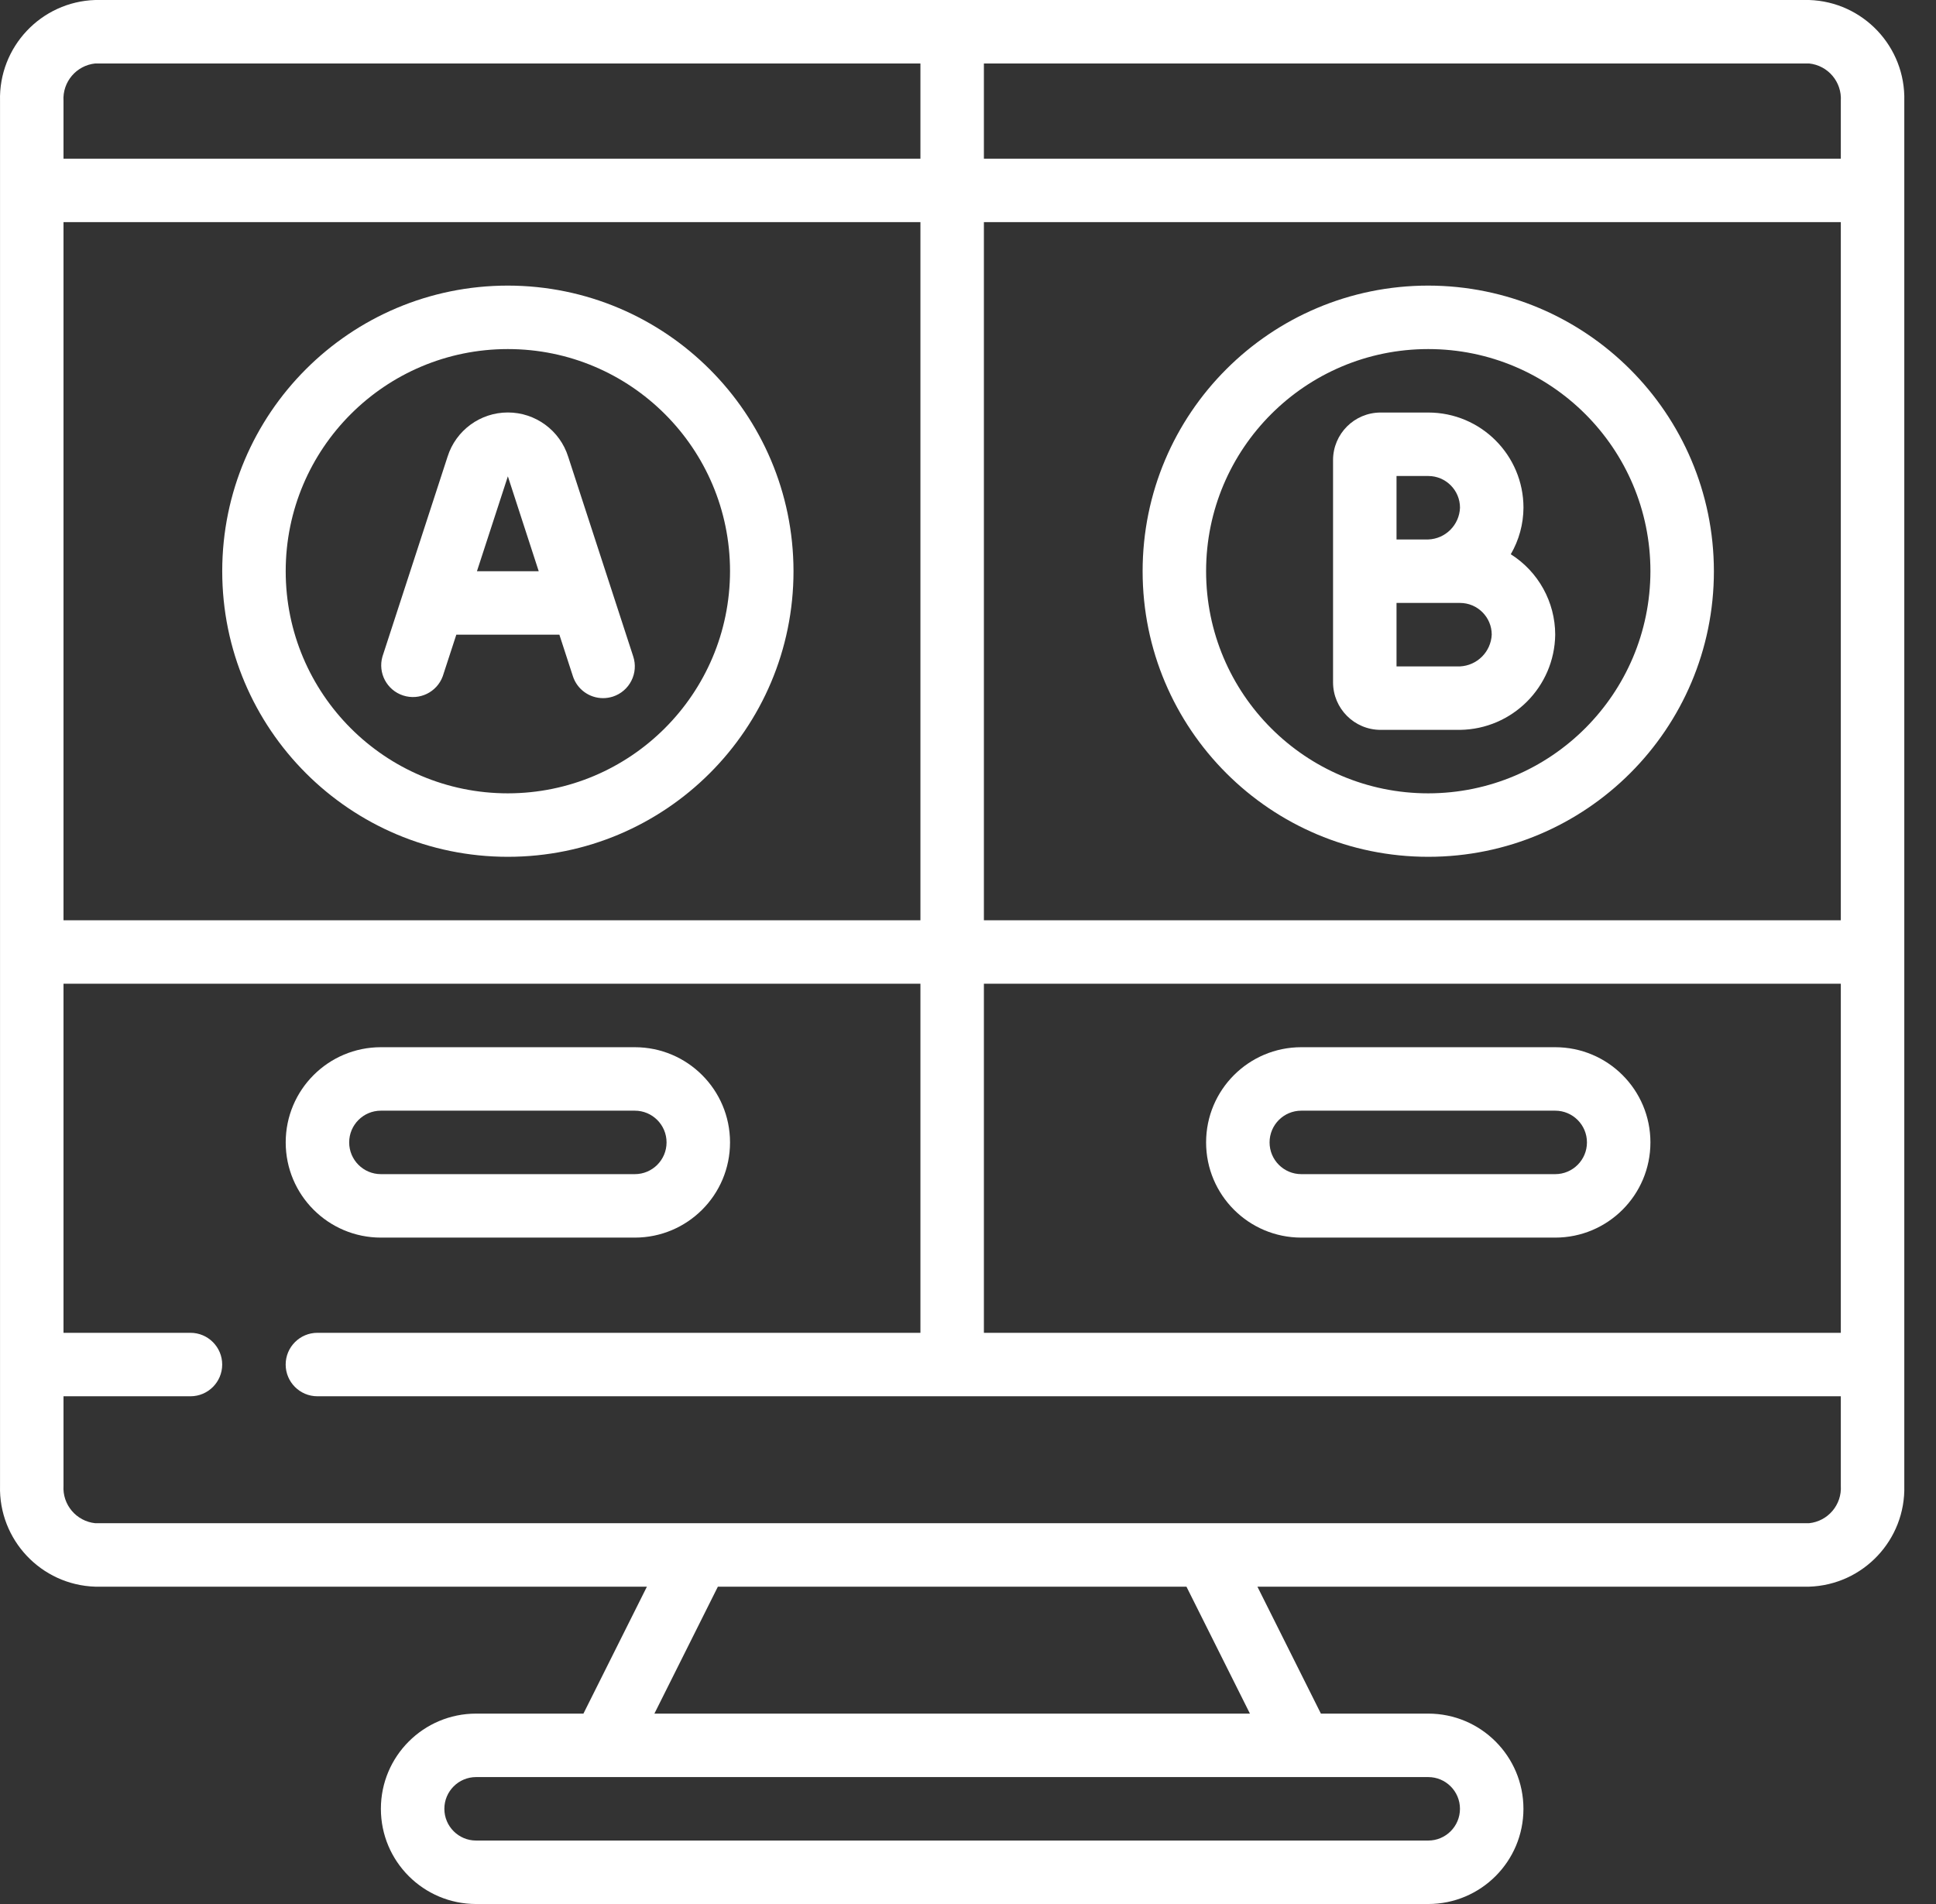 <?xml version="1.0" encoding="UTF-8"?> <svg xmlns="http://www.w3.org/2000/svg" width="61" height="60" viewBox="0 0 61 60" fill="none"><rect x="0" y="0" width="61" height="60" fill="#333333" stroke="none"/> <path d="M57.001 0H3.001C1.296 0.054 -0.045 1.477 0.001 3.182V46.818C-0.045 48.523 1.296 49.946 3.001 50H20.383L18.383 54H15.001C13.344 54 12.001 55.343 12.001 57C12.001 58.657 13.344 60 15.001 60H45.001C46.658 60 48.001 58.657 48.001 57C48.001 55.343 46.658 54 45.001 54H41.619L39.619 50H57.001C58.706 49.946 60.047 48.523 60.001 46.818V3.182C60.047 1.477 58.706 0.054 57.001 0V0ZM2.001 7H29.001V29H2.001V7ZM31.001 7H58.001V29H31.001V7ZM58.001 31V42H31.001V31H58.001ZM58.001 3.182V5H31.001V2H57.001C57.598 2.062 58.039 2.583 58.001 3.182ZM3.001 2H29.001V5H2.001V3.182C1.963 2.583 2.405 2.062 3.001 2ZM46.001 57C46.001 57.552 45.553 58 45.001 58H15.001C14.449 58 14.001 57.552 14.001 57C14.001 56.448 14.449 56 15.001 56H45.001C45.553 56 46.001 56.448 46.001 57ZM39.383 54H20.619L22.619 50H37.383L39.383 54ZM57.001 48H3.001C2.405 47.938 1.963 47.417 2.001 46.818V44H6.001C6.553 44 7.001 43.552 7.001 43C7.001 42.448 6.553 42 6.001 42H2.001V31H29.001V42H10.001C9.449 42 9.001 42.448 9.001 43C9.001 43.552 9.449 44 10.001 44H58.001V46.818C58.039 47.417 57.598 47.938 57.001 48Z" fill="white"></path> <path d="M47.602 17.466C47.861 17.021 47.999 16.515 48.002 16C48.002 14.343 46.659 13 45.002 13H43.502C42.673 13 42.002 13.672 42.002 14.5V21.5C42.002 22.328 42.673 23 43.502 23H46.002C47.65 22.978 48.98 21.648 49.002 20C49 18.971 48.472 18.015 47.602 17.466ZM45.002 15C45.554 15 46.002 15.448 46.002 16C45.981 16.544 45.545 16.98 45.002 17H44.002V15H45.002ZM46.002 21H44.002V19H46.002C46.554 19 47.002 19.448 47.002 20C46.975 20.541 46.543 20.973 46.002 21Z" fill="white"></path> <path d="M45.002 9C40.031 9 36.002 13.029 36.002 18C36.002 22.971 40.031 27 45.002 27C49.972 27 54.002 22.971 54.002 18C53.996 13.032 49.97 9.006 45.002 9ZM45.002 25C41.136 25 38.002 21.866 38.002 18C38.002 14.134 41.136 11 45.002 11C48.868 11 52.002 14.134 52.002 18C51.997 21.864 48.866 24.996 45.002 25Z" fill="white"></path> <path d="M16.002 9C11.031 9 7.002 13.029 7.002 18C7.002 22.971 11.031 27 16.002 27C20.972 27 25.002 22.971 25.002 18C24.996 13.032 20.97 9.006 16.002 9ZM16.002 25C12.136 25 9.002 21.866 9.002 18C9.002 14.134 12.136 11 16.002 11C19.868 11 23.002 14.134 23.002 18C22.997 21.864 19.866 24.996 16.002 25Z" fill="white"></path> <path d="M17.902 14.391C17.64 13.562 16.871 12.998 16.002 12.998C15.132 12.998 14.363 13.562 14.102 14.391L12.05 20.691C11.902 21.208 12.19 21.75 12.701 21.916C13.212 22.083 13.764 21.816 13.95 21.311L14.378 20H17.625L18.051 21.31C18.185 21.722 18.569 22 19.002 22C19.107 22 19.211 21.983 19.312 21.951C19.564 21.869 19.773 21.69 19.893 21.453C20.014 21.217 20.035 20.942 19.953 20.69L17.902 14.391ZM15.028 18L16.002 15.01L16.974 18H15.028Z" fill="white"></path> <path d="M12.002 39H20.002C21.659 39 23.002 37.657 23.002 36C23.002 34.343 21.659 33 20.002 33H12.002C10.345 33 9.002 34.343 9.002 36C9.002 37.657 10.345 39 12.002 39ZM12.002 35H20.002C20.554 35 21.002 35.448 21.002 36C21.002 36.552 20.554 37 20.002 37H12.002C11.449 37 11.002 36.552 11.002 36C11.002 35.448 11.449 35 12.002 35Z" fill="white"></path> <path d="M41.002 39H49.002C50.659 39 52.002 37.657 52.002 36C52.002 34.343 50.659 33 49.002 33H41.002C39.345 33 38.002 34.343 38.002 36C38.002 37.657 39.345 39 41.002 39ZM41.002 35H49.002C49.554 35 50.002 35.448 50.002 36C50.002 36.552 49.554 37 49.002 37H41.002C40.449 37 40.002 36.552 40.002 36C40.002 35.448 40.449 35 41.002 35Z" fill="white"></path> </svg> 